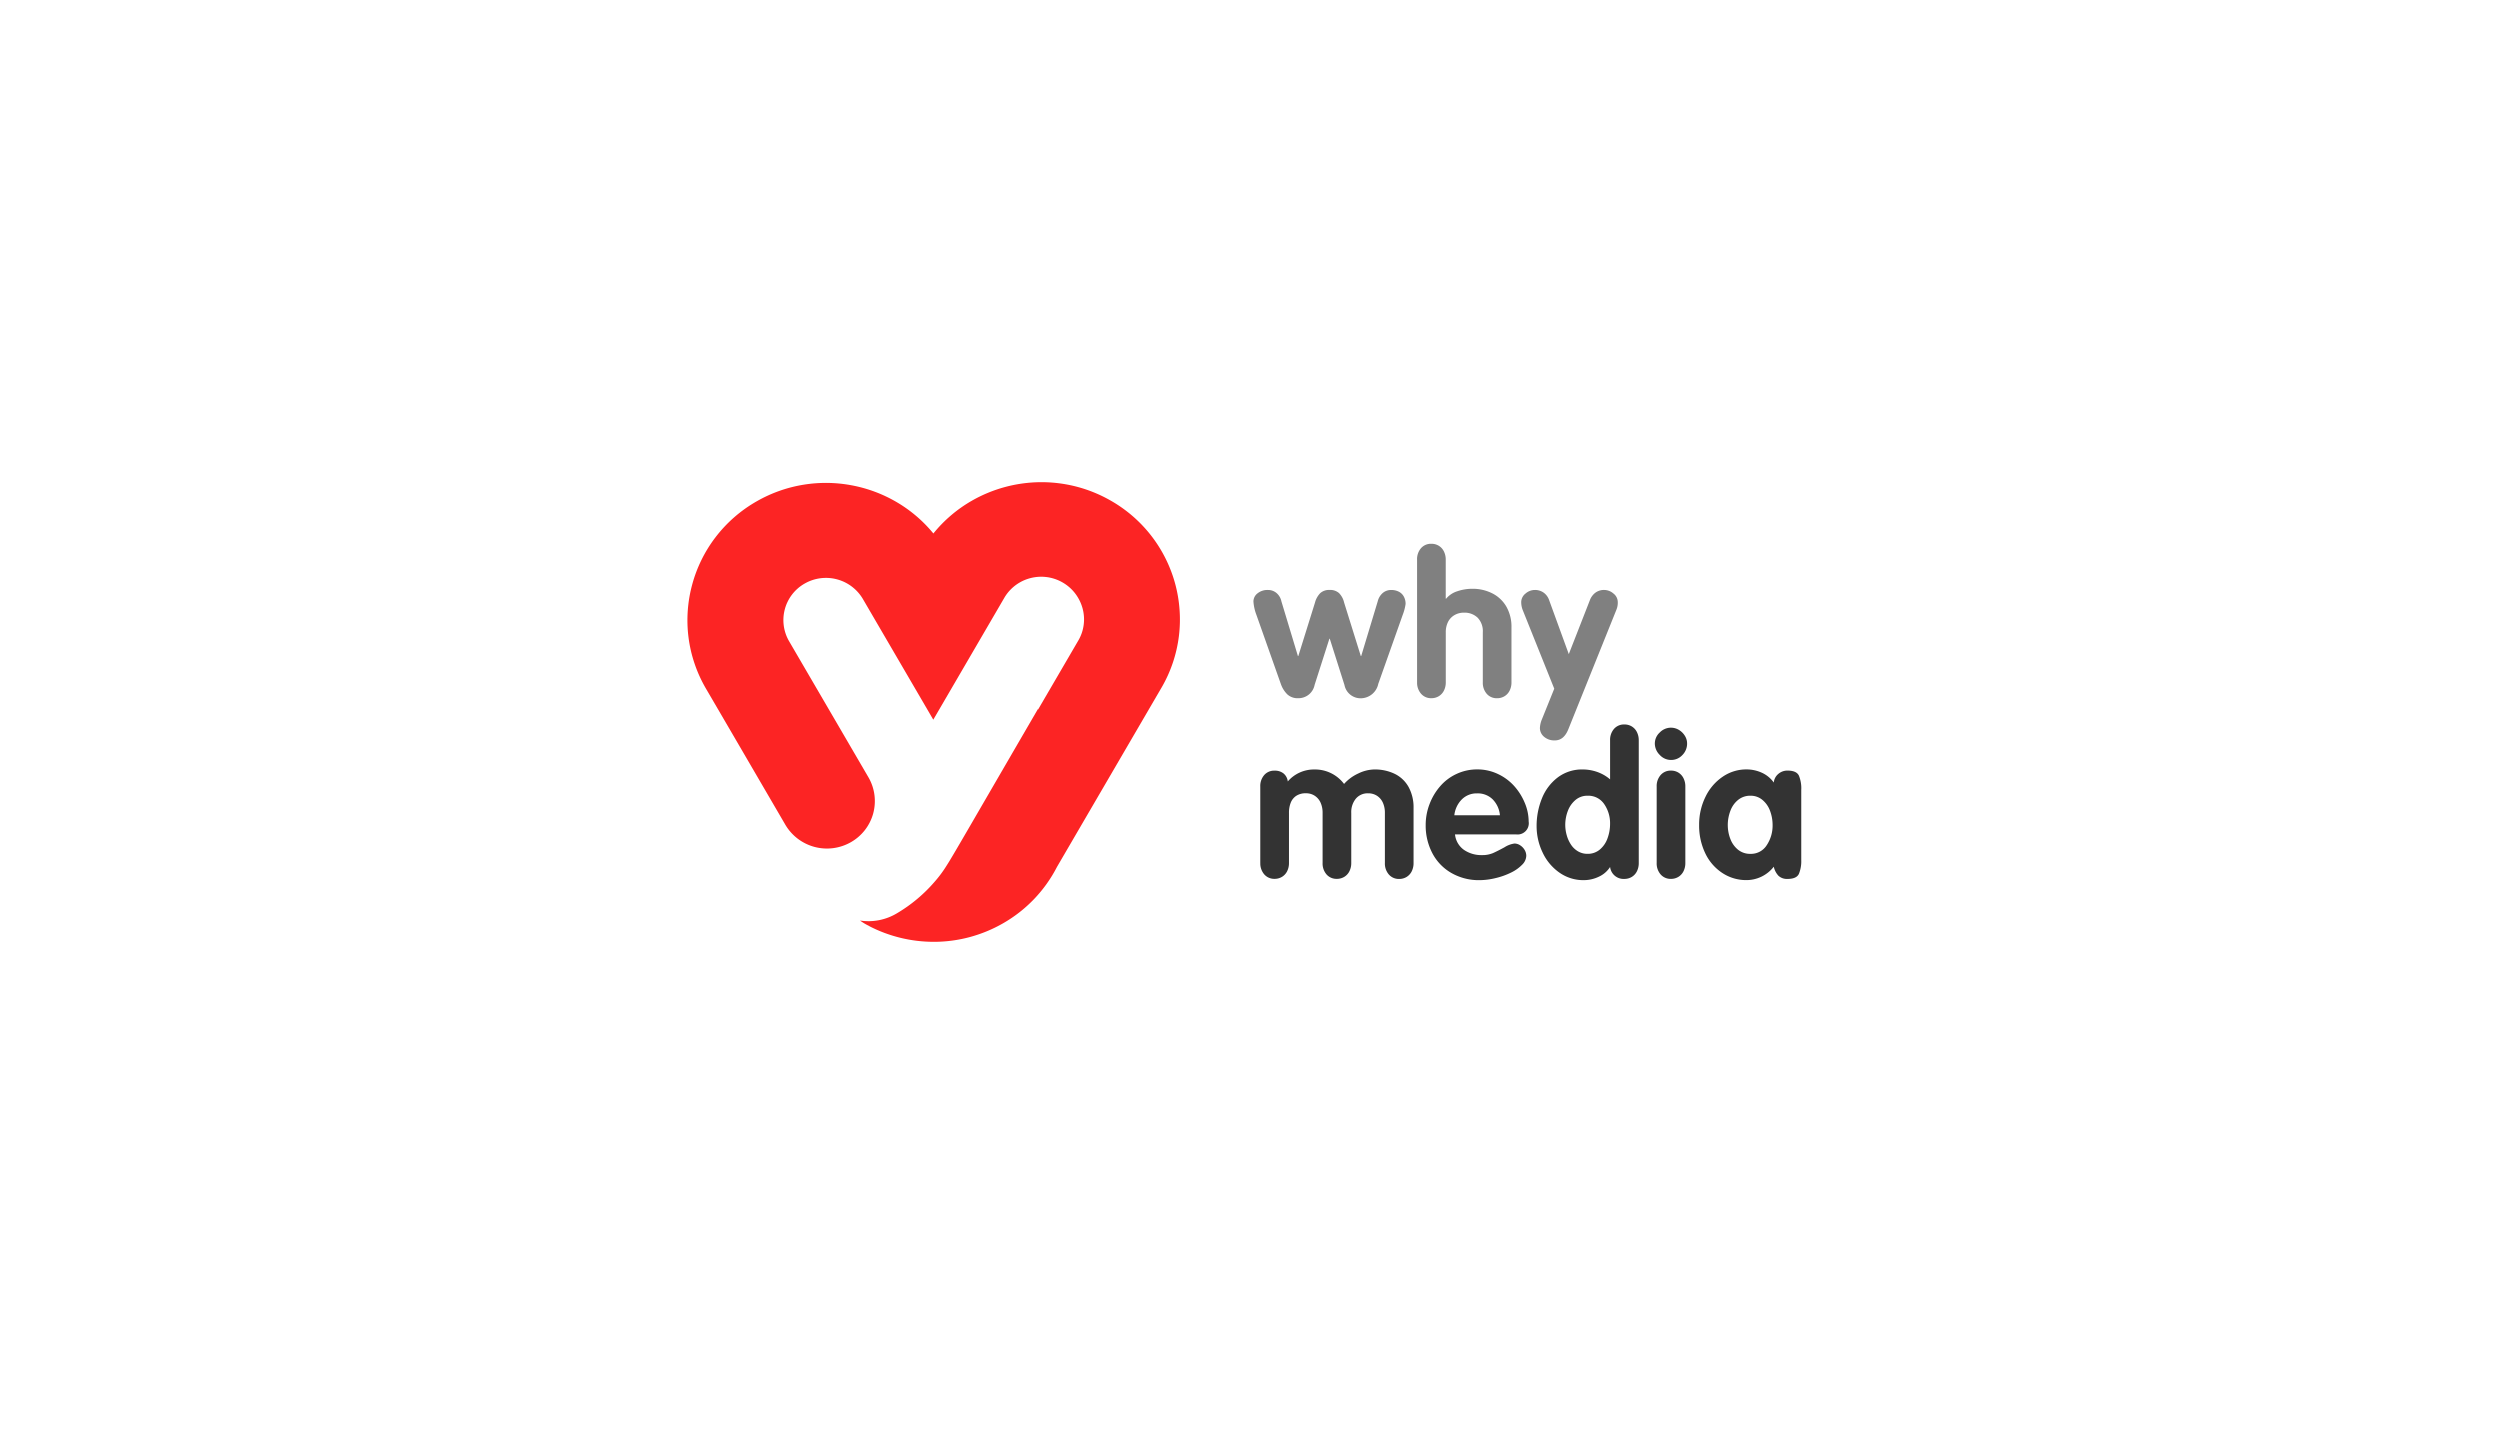 <svg xmlns="http://www.w3.org/2000/svg" width="280" height="160" viewBox="0 0 280 160">
  <g id="Partnerlogo_WhyMedia" transform="translate(-0.375)">
    <rect id="Rectangle_1216" data-name="Rectangle 1216" width="280" height="160" rx="10" transform="translate(0.375)" fill="none"/>
    <g id="Group_23144" data-name="Group 23144" transform="translate(-287.784 -211.227)">
      <path id="Path_154014" data-name="Path 154014" d="M-10496.639-1821.28l.008,0a6.3,6.3,0,0,1-1.051-.623,6.191,6.191,0,0,0,4.165-.829,16.925,16.925,0,0,0,4.179-3.5,13.445,13.445,0,0,0,1.41-1.912c.531-.8,2.911-4.956,10.168-17.437l.024.043,4.51-7.736a4.626,4.626,0,0,0,.6-1.778,4.687,4.687,0,0,0-.128-1.808,4.777,4.777,0,0,0-.42-1.044,4.745,4.745,0,0,0-1.828-1.87,4.8,4.8,0,0,0-2.428-.634,4.841,4.841,0,0,0-2.349.635,4.756,4.756,0,0,0-1.743,1.728l-7.953,13.645-6.418-11-1.466-2.515a4.8,4.8,0,0,0-6.52-1.73,4.707,4.707,0,0,0-2.22,2.864,4.709,4.709,0,0,0,.472,3.592l4.464,7.654,4.427,7.593a5.3,5.3,0,0,1,.532,4.042,5.3,5.3,0,0,1-2.5,3.222,5.405,5.405,0,0,1-7.336-1.947l-7.422-12.732-1.47-2.515a15.229,15.229,0,0,1-1.962-5.782,15.144,15.144,0,0,1-.078-2.967,15.2,15.2,0,0,1,.494-2.908,15.386,15.386,0,0,1,1.039-2.76,15.291,15.291,0,0,1,1.567-2.531,15.37,15.37,0,0,1,4.619-4.035,15.571,15.571,0,0,1,5.252-1.861,15.6,15.6,0,0,1,5.382.068,15.636,15.636,0,0,1,5.013,1.865,15.343,15.343,0,0,1,4.141,3.53,15.321,15.321,0,0,1,4.328-3.68,15.72,15.72,0,0,1,7.639-2.065,15.579,15.579,0,0,1,4.017.487,15.615,15.615,0,0,1,3.872,1.573,15.343,15.343,0,0,1,4.62,4.034,15.3,15.3,0,0,1,1.566,2.531,15.26,15.26,0,0,1,1.042,2.761,15.266,15.266,0,0,1,.489,2.907,15,15,0,0,1-.077,2.968,15.167,15.167,0,0,1-1.963,5.783l-11.687,20.042a15.355,15.355,0,0,1-6.067,6.333,15.648,15.648,0,0,1-3.714,1.531,15.562,15.562,0,0,1-3.852.529h-.178a15.742,15.742,0,0,1-7.217-1.756Z" transform="translate(10882.162 2136.23)" fill="#fc2424"/>
      <g id="Group_23143" data-name="Group 23143" transform="translate(428.548 272.13)">
        <path id="Path_154006" data-name="Path 154006" d="M3.5-34.375l-2.722-7.7a5.158,5.158,0,0,1-.338-1.514A1.153,1.153,0,0,1,.9-44.5a1.753,1.753,0,0,1,1.159-.376,1.452,1.452,0,0,1,.974.348,1.659,1.659,0,0,1,.539.925l1.85,6.129h.043l1.872-6a2.358,2.358,0,0,1,.584-1.046,1.458,1.458,0,0,1,1.05-.359,1.474,1.474,0,0,1,1.062.359,2.208,2.208,0,0,1,.561,1.045l1.872,6h.043l1.85-6.127a1.808,1.808,0,0,1,.55-.925,1.426,1.426,0,0,1,.974-.348,1.824,1.824,0,0,1,.827.185,1.307,1.307,0,0,1,.571.55,1.694,1.694,0,0,1,.2.833,5.469,5.469,0,0,1-.316,1.2l-2.742,7.74a2.023,2.023,0,0,1-1.938,1.622,1.842,1.842,0,0,1-1.851-1.491L8.99-39.415H8.946l-1.654,5.17a1.842,1.842,0,0,1-1.851,1.491,1.689,1.689,0,0,1-1.2-.425,3.017,3.017,0,0,1-.741-1.2Zm15.267-.163V-48.266a1.868,1.868,0,0,1,.441-1.29,1.477,1.477,0,0,1,1.159-.494,1.563,1.563,0,0,1,.833.223,1.533,1.533,0,0,1,.571.631,2.031,2.031,0,0,1,.206.931V-43.9h.043a2.675,2.675,0,0,1,1.268-.838,5.152,5.152,0,0,1,1.649-.272,4.863,4.863,0,0,1,2.265.517A3.786,3.786,0,0,1,28.774-43a4.526,4.526,0,0,1,.566,2.313v6.15a2.031,2.031,0,0,1-.206.931,1.521,1.521,0,0,1-.577.631,1.571,1.571,0,0,1-.827.223,1.477,1.477,0,0,1-1.159-.494,1.867,1.867,0,0,1-.441-1.29v-5.6a2.17,2.17,0,0,0-.582-1.638,2.1,2.1,0,0,0-1.519-.561,2.053,2.053,0,0,0-1.1.288,1.853,1.853,0,0,0-.708.778,2.547,2.547,0,0,0-.239,1.133v5.595a2.031,2.031,0,0,1-.206.931,1.521,1.521,0,0,1-.577.631,1.571,1.571,0,0,1-.827.223,1.477,1.477,0,0,1-1.159-.5,1.868,1.868,0,0,1-.443-1.29Zm15.365.718-3.549-8.85a2.505,2.505,0,0,1-.152-.827,1.231,1.231,0,0,1,.484-.98,1.586,1.586,0,0,1,1.03-.4,1.668,1.668,0,0,1,1,.3,1.718,1.718,0,0,1,.615.844l2.2,6.041,2.361-6.042a1.881,1.881,0,0,1,.626-.844,1.62,1.62,0,0,1,.985-.3,1.6,1.6,0,0,1,1.03.4,1.226,1.226,0,0,1,.484.985,2.053,2.053,0,0,1-.152.827L35.714-29.292q-.5,1.263-1.513,1.263a1.748,1.748,0,0,1-1.219-.414,1.269,1.269,0,0,1-.457-.968,2.782,2.782,0,0,1,.206-.936Z" transform="translate(-0.444 50.051)" opacity="0.499"/>
        <path id="Path_154005" data-name="Path 154005" d="M2.659-34.537v-8.556a1.868,1.868,0,0,1,.441-1.29,1.477,1.477,0,0,1,1.159-.494,1.541,1.541,0,0,1,1.007.316,1.365,1.365,0,0,1,.474.893,3.881,3.881,0,0,1,2.983-1.339,4.063,4.063,0,0,1,3.32,1.62,4.8,4.8,0,0,1,1.6-1.176,4.252,4.252,0,0,1,1.785-.446,5.1,5.1,0,0,1,2.308.5,3.555,3.555,0,0,1,1.54,1.475,4.734,4.734,0,0,1,.55,2.351v6.151a2.031,2.031,0,0,1-.206.931,1.521,1.521,0,0,1-.577.631,1.571,1.571,0,0,1-.827.223,1.477,1.477,0,0,1-1.159-.5,1.868,1.868,0,0,1-.441-1.29v-5.6a2.734,2.734,0,0,0-.223-1.143,1.806,1.806,0,0,0-.649-.774,1.763,1.763,0,0,0-1-.283,1.718,1.718,0,0,0-1.383.6,2.384,2.384,0,0,0-.512,1.594v5.6a2.031,2.031,0,0,1-.206.931,1.521,1.521,0,0,1-.577.631,1.571,1.571,0,0,1-.827.223,1.477,1.477,0,0,1-1.159-.494,1.868,1.868,0,0,1-.441-1.29v-5.6a2.734,2.734,0,0,0-.223-1.143,1.806,1.806,0,0,0-.649-.774,1.763,1.763,0,0,0-1-.283,1.911,1.911,0,0,0-1.067.278,1.635,1.635,0,0,0-.626.767,3.023,3.023,0,0,0-.2,1.153v5.6a2.031,2.031,0,0,1-.206.931,1.521,1.521,0,0,1-.577.631,1.571,1.571,0,0,1-.827.223,1.477,1.477,0,0,1-1.159-.5,1.868,1.868,0,0,1-.442-1.29Zm28.646-3.2H24.468a2.424,2.424,0,0,0,1,1.731,3.437,3.437,0,0,0,2.025.588,3.032,3.032,0,0,0,1.241-.229q.512-.229,1.279-.648a2.785,2.785,0,0,1,1.116-.419,1.156,1.156,0,0,1,.637.2,1.534,1.534,0,0,1,.5.517,1.294,1.294,0,0,1,.185.664,1.454,1.454,0,0,1-.463.991,4.385,4.385,0,0,1-1.23.876,8.08,8.08,0,0,1-1.731.62,7.734,7.734,0,0,1-1.823.234,6.144,6.144,0,0,1-3.135-.8,5.485,5.485,0,0,1-2.133-2.21,6.642,6.642,0,0,1-.751-3.173,6.509,6.509,0,0,1,.43-2.329,6.618,6.618,0,0,1,1.2-2.014,5.428,5.428,0,0,1,1.84-1.377,5.4,5.4,0,0,1,2.292-.5,5.35,5.35,0,0,1,2.335.517,5.686,5.686,0,0,1,1.834,1.366,6.6,6.6,0,0,1,1.176,1.889,5.424,5.424,0,0,1,.426,2.062A1.256,1.256,0,0,1,31.3-37.738Zm-6.912-2.144H29.5a2.908,2.908,0,0,0-.806-1.774,2.371,2.371,0,0,0-1.753-.675,2.333,2.333,0,0,0-1.72.686,2.958,2.958,0,0,0-.827,1.764Zm20.656-8.382v13.727a2.031,2.031,0,0,1-.206.931,1.521,1.521,0,0,1-.577.631,1.571,1.571,0,0,1-.827.223,1.516,1.516,0,0,1-1.6-1.338A2.943,2.943,0,0,1,40.581-33a3.889,3.889,0,0,1-1.693.387,4.639,4.639,0,0,1-2.749-.86,5.668,5.668,0,0,1-1.872-2.265,6.8,6.8,0,0,1-.659-2.917,8.193,8.193,0,0,1,.588-3.092,5.492,5.492,0,0,1,1.769-2.362,4.5,4.5,0,0,1,2.814-.9,4.843,4.843,0,0,1,1.089.125,4.792,4.792,0,0,1,1.034.365,4.458,4.458,0,0,1,.936.62v-4.366a1.868,1.868,0,0,1,.441-1.29,1.478,1.478,0,0,1,1.159-.494,1.563,1.563,0,0,1,.833.223,1.533,1.533,0,0,1,.571.631,2.031,2.031,0,0,1,.206.931ZM41.836-38.9a3.779,3.779,0,0,0-.659-2.232,2.148,2.148,0,0,0-1.867-.936,2.029,2.029,0,0,0-1.355.484A2.949,2.949,0,0,0,37.1-40.35a4.379,4.379,0,0,0-.283,1.557,4.263,4.263,0,0,0,.163,1.143,3.668,3.668,0,0,0,.479,1.061,2.4,2.4,0,0,0,.789.751,2.059,2.059,0,0,0,1.061.278,2.08,2.08,0,0,0,1.393-.49,2.905,2.905,0,0,0,.855-1.268A4.683,4.683,0,0,0,41.836-38.9Zm5.22,4.366v-8.557a1.868,1.868,0,0,1,.441-1.29,1.478,1.478,0,0,1,1.159-.5,1.563,1.563,0,0,1,.833.223,1.533,1.533,0,0,1,.571.631,2.031,2.031,0,0,1,.206.931v8.556a2.031,2.031,0,0,1-.206.931,1.521,1.521,0,0,1-.577.631,1.571,1.571,0,0,1-.827.223,1.477,1.477,0,0,1-1.159-.5,1.868,1.868,0,0,1-.441-1.29Zm1.6-15.153a1.693,1.693,0,0,1,.893.25,1.955,1.955,0,0,1,.664.659,1.61,1.61,0,0,1,.25.855,1.815,1.815,0,0,1-.528,1.3,1.708,1.708,0,0,1-1.279.55,1.707,1.707,0,0,1-1.257-.566,1.8,1.8,0,0,1-.55-1.285,1.673,1.673,0,0,1,.55-1.225,1.747,1.747,0,0,1,1.257-.54Zm14.593,6.912v7.936a3.7,3.7,0,0,1-.261,1.513q-.261.577-1.285.577A1.388,1.388,0,0,1,60.7-33.1a2.127,2.127,0,0,1-.528-1.018,3.882,3.882,0,0,1-3.059,1.5,4.841,4.841,0,0,1-2.7-.795,5.4,5.4,0,0,1-1.911-2.2,7.138,7.138,0,0,1-.691-3.186,6.989,6.989,0,0,1,.708-3.141,5.694,5.694,0,0,1,1.927-2.253,4.673,4.673,0,0,1,2.667-.822,4.118,4.118,0,0,1,1.72.371,3.291,3.291,0,0,1,1.338,1.1,1.427,1.427,0,0,1,.506-.963,1.538,1.538,0,0,1,1.03-.376q1.023,0,1.285.582a3.744,3.744,0,0,1,.26,1.518Zm-8.229,3.984a4.292,4.292,0,0,0,.288,1.562,2.835,2.835,0,0,0,.86,1.208,2.135,2.135,0,0,0,1.388.463,2.08,2.08,0,0,0,1.829-.974,3.961,3.961,0,0,0,.654-2.259,4.5,4.5,0,0,0-.278-1.562,2.862,2.862,0,0,0-.849-1.236,2.043,2.043,0,0,0-1.355-.479,2.131,2.131,0,0,0-1.388.474,2.821,2.821,0,0,0-.865,1.236A4.469,4.469,0,0,0,55.019-38.794Z" transform="translate(-1.897 70.286)" opacity="0.8"/>
      </g>
    </g>
  </g>
</svg>
